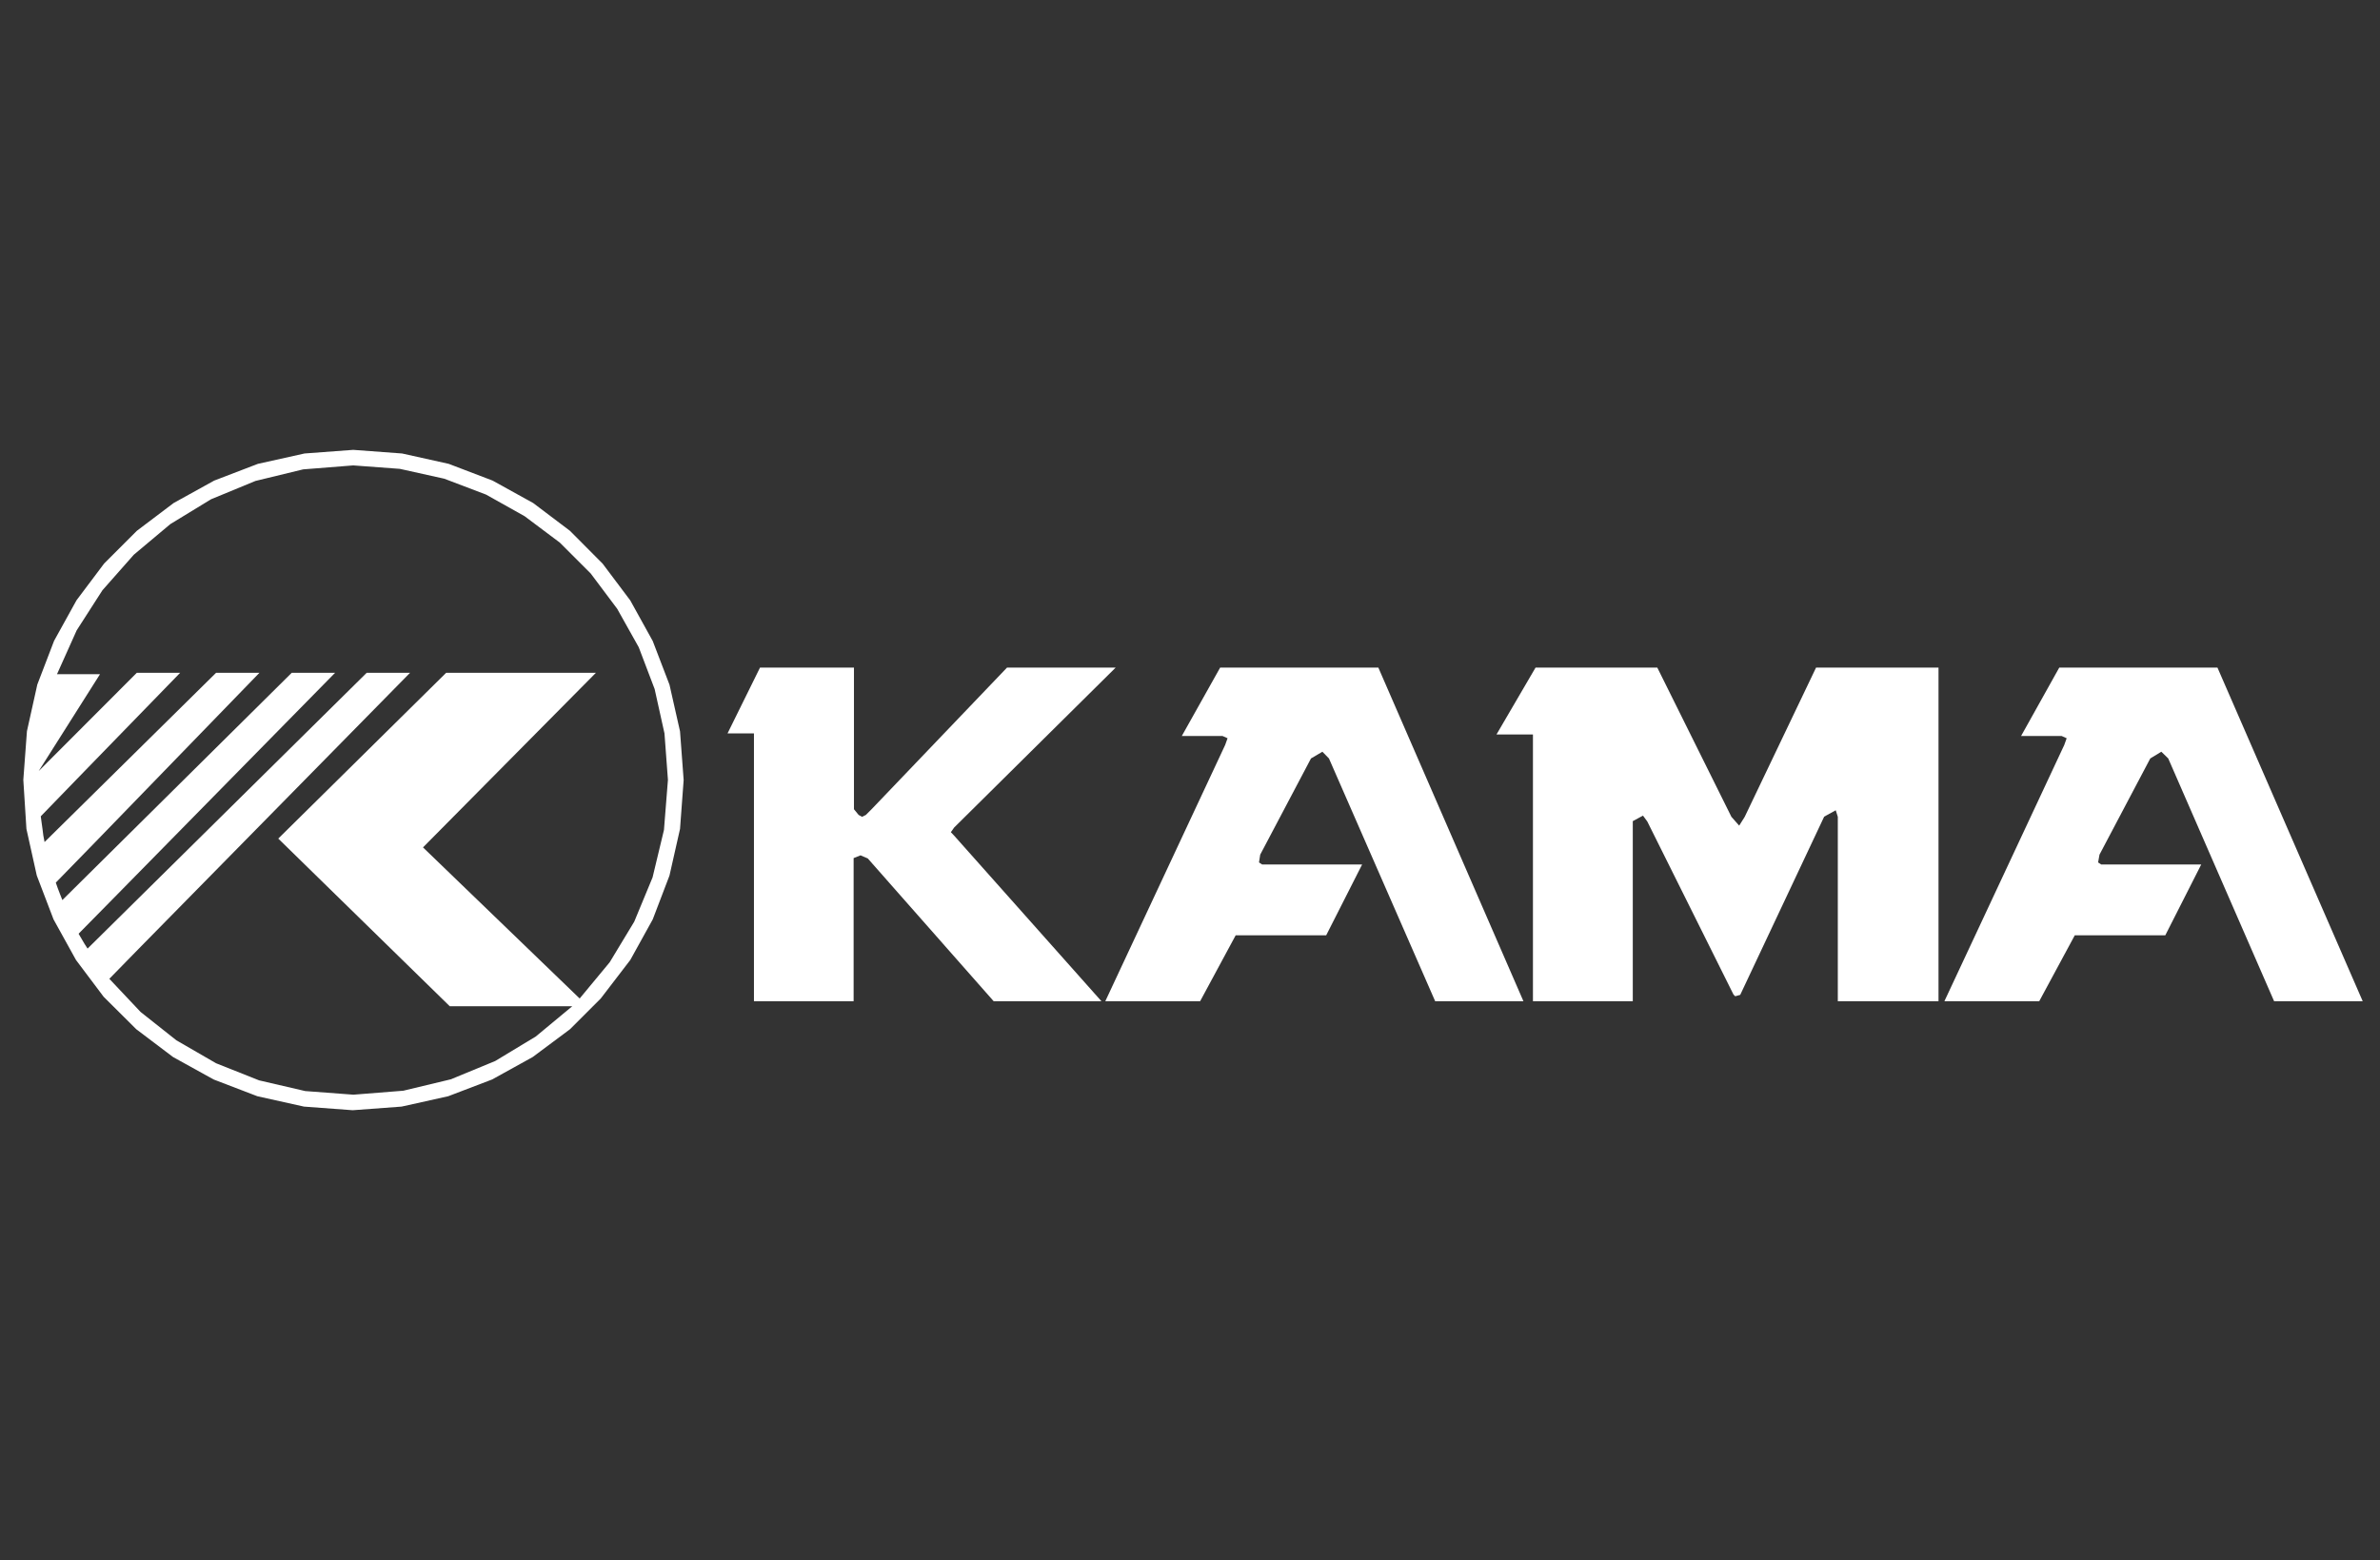 <svg xmlns="http://www.w3.org/2000/svg" xmlns:xlink="http://www.w3.org/1999/xlink" id="Capa_1" x="0px" y="0px" viewBox="0 0 137.79 90.35" style="enable-background:new 0 0 137.79 90.35;" xml:space="preserve"><rect x="0" y="0" width="137.79" height="90.35" fill="#333333" stroke="none"/><style type="text/css">	.st0{opacity:0;fill:#FFFFFF;stroke:#000000;stroke-miterlimit:10;}	.st1{fill-rule:evenodd;clip-rule:evenodd;fill:#FFFFFF;}</style><rect x="-237" y="-67.11" class="st0" width="507" height="245"></rect><g>	<path class="st1" d="M39.37,42.35l-0.61-2.7l-0.97-2.53l-1.3-2.35l-1.6-2.13L33,30.74l-2.13-1.61l-2.35-1.3l-2.28-0.87l-0.26-0.1  l-2.7-0.6l-2.83-0.21l-2.82,0.21l-2.7,0.6l-2.53,0.97l-2.35,1.3l-2.13,1.61l-1.89,1.89l-1.6,2.13l-1.3,2.35l-0.97,2.53l-0.6,2.7  l-0.21,2.82L1.53,48l0.6,2.7l0.97,2.54l1.3,2.35L6,57.72l1.89,1.88l2.13,1.61l2.35,1.3l2.53,0.97l2.7,0.6l2.82,0.21l2.83-0.21  l2.7-0.6l0.26-0.1l2.28-0.87l2.35-1.3L33,59.6l1.78-1.78l1.71-2.23l1.3-2.35l0.97-2.54l0.61-2.7l0.21-2.83L39.37,42.35z   M38.44,48.06l-0.66,2.75l-1.06,2.56l-1.42,2.35l-1.74,2.1l-9.07-8.75L34.5,38.96h-8.67l-9.72,9.6l9.93,9.71h7.09l-2.11,1.75  l-2.35,1.42L26.1,62.5l-2.75,0.66l-2.89,0.23l-2.79-0.21L15,62.56l-2.49-0.99l-2.3-1.33L8.14,58.6l-1.81-1.92l1.71-1.75l15.7-15.97  h-2.51L5.07,54.93l-0.18-0.28l-0.17-0.29l-0.17-0.29l1.93-1.96L19.4,38.96h-2.51L3.61,52.12l-0.13-0.33l-0.13-0.34l-0.12-0.34  l2.29-2.35l9.5-9.8h-2.51l-9.93,9.8l-0.07-0.37L2.46,48l-0.05-0.36l-0.05-0.37l2.54-2.62l5.53-5.69H7.92l-5.68,5.69l3.55-5.61H3.3  l1.14-2.54l1.49-2.32l1.82-2.06l2.11-1.77l2.36-1.44l2.57-1.06l2.76-0.67l2.9-0.23l2.7,0.2l2.57,0.57l2.42,0.92l2.23,1.25  l2.04,1.53l1.79,1.79l1.53,2.04l1.25,2.23l0.92,2.42l0.57,2.57l0.2,2.69L38.44,48.06z"></path>	<g>		<polygon class="st1" points="119.22,38.66 128.38,38.66 136.79,57.98 131.66,57.98 125.53,43.92 125.13,43.53 124.49,43.92    121.55,49.49 121.47,49.94 121.65,50.06 127.44,50.06 125.36,54.16 120.12,54.16 118.06,57.98 112.57,57.98 119.51,43.14    119.65,42.75 119.36,42.62 117.01,42.62   "></polygon>		<polygon class="st1" points="88.9,38.66 95.95,38.66 100.24,47.3 100.69,47.81 101.01,47.3 105.14,38.66 112.23,38.66    112.23,57.98 106.4,57.98 106.4,47.3 106.28,46.92 105.61,47.29 100.75,57.61 100.46,57.69 100.36,57.59 95.37,47.57 95.12,47.23    94.53,47.55 94.53,57.98 88.75,57.98 88.75,42.53 86.64,42.53   "></polygon>		<polygon class="st1" points="70.64,38.66 79.8,38.66 88.2,57.98 83.09,57.98 76.94,43.92 76.56,43.53 75.9,43.92 72.96,49.49    72.89,49.94 73.07,50.06 78.86,50.06 76.78,54.16 71.54,54.16 69.48,57.98 63.99,57.98 70.93,43.14 71.07,42.75 70.78,42.62    68.42,42.62   "></polygon>		<polygon class="st1" points="44,38.66 49.44,38.66 49.44,46.86 49.71,47.19 49.91,47.3 50.13,47.19 50.46,46.86 58.3,38.66    64.59,38.66 55.24,47.92 55.05,48.19 55.24,48.39 63.77,57.98 57.53,57.98 50.24,49.71 49.82,49.53 49.42,49.69 49.42,57.98    43.65,57.98 43.65,42.47 42.12,42.47   "></polygon>	</g></g></svg>